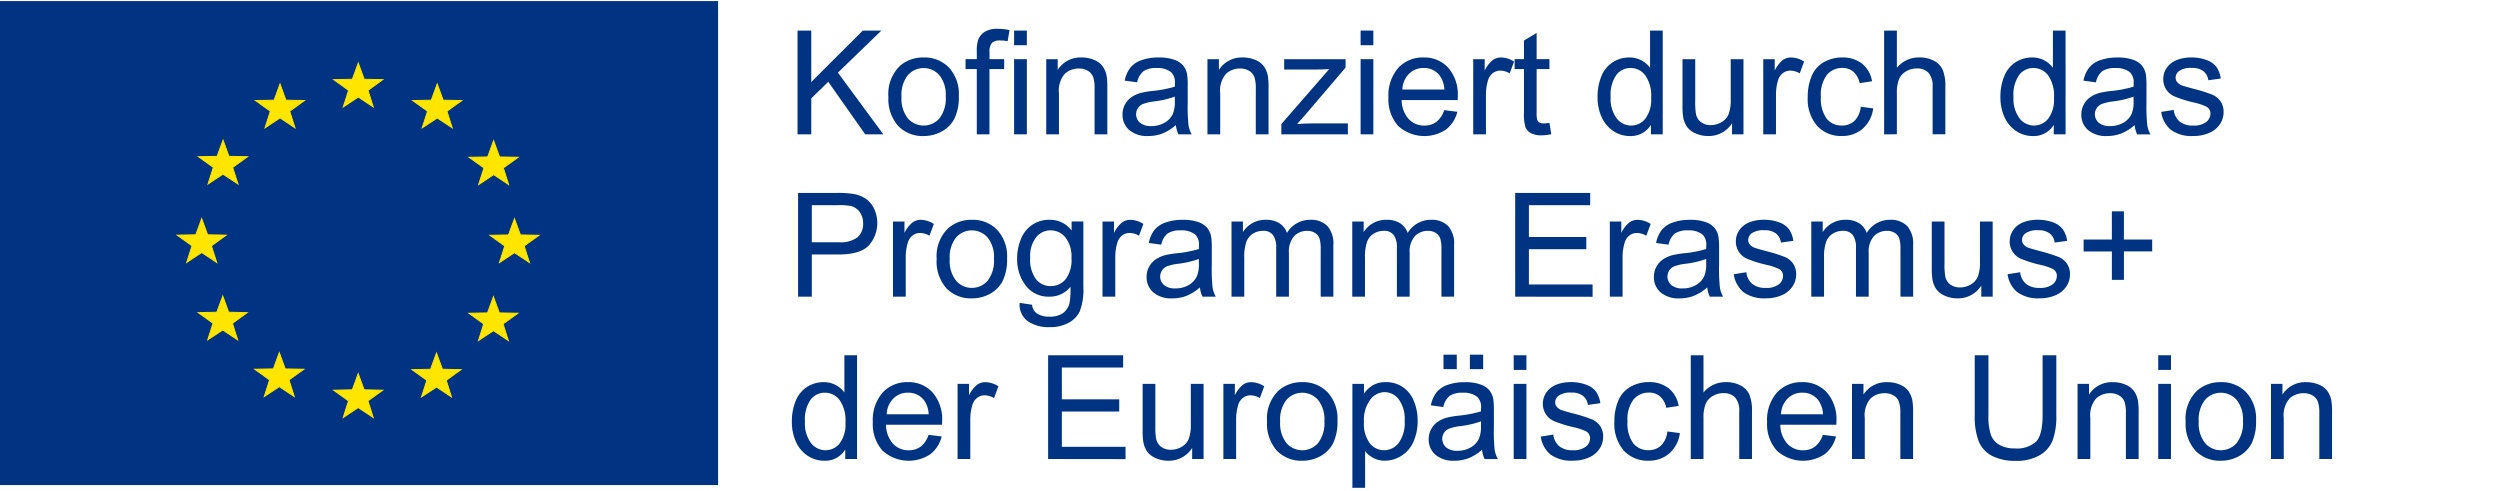 <svg xmlns="http://www.w3.org/2000/svg" xmlns:xlink="http://www.w3.org/1999/xlink" width="346" height="68" viewBox="0 0 346 68">
    <defs>
        <clipPath id="clip-path">
            <rect id="Rectangle_82"  width="322.756" height="67.363" fill="none"/>
        </clipPath>
    </defs>
    <g id="Group_33"  transform="translate(-1092 -18081)">
        <rect id="Rectangle_108"  width="346" height="68" transform="translate(1092 18081)" fill="none"/>
        <g id="logo-kofinanziert" transform="translate(1092 18081.15)">
            <rect id="Rectangle_81"  width="99.381" height="66.983" fill="#003483"/>
            <path id="Path_72"  d="M45.468,19.709l-.5,1.367-1.534.03-1.036.021.846.609,1.209.868-.44,1.369-.3.932.819-.541,1.257-.832,1.271.832.808.541-.3-.932L47.136,22.6l1.2-.868.848-.609-1.038-.021-1.535-.03-.5-1.367-.325-.873Z" transform="translate(25.41 11.289)" fill="#ffe500"/>
            <path id="Path_73"  d="M49.187,21.127l-1.038-.021-1.534-.029-.5-1.369-.326-.873-.32.873-.5,1.369-1.534.029-1.038.021.846.609,1.211.868-.44,1.369-.3.932.817-.541,1.257-.832,1.273.832.808.541-.3-.932L47.135,22.6l1.206-.868Z" transform="translate(25.41 11.289)" fill="none" stroke="#ffe500" stroke-width="0.135"/>
            <path id="Path_74"  d="M43.67,12.961l-.5,1.372-1.535.024-1.038.018.841.611,1.206.867-.437,1.372-.3.931.812-.533,1.263-.846,1.271.846.8.533-.293-.931-.438-1.372,1.2-.867.851-.611-1.036-.018-1.54-.024-.5-1.372-.325-.883Z" transform="translate(24.333 7.238)" fill="#ffe500"/>
            <path id="Path_75"  d="M42.647,15.853l-.435,1.372-.3.929.812-.533,1.262-.844,1.273.844.8.533-.291-.929-.44-1.372,1.206-.868.849-.609-1.036-.019-1.54-.024-.5-1.371-.326-.883-.321.883-.5,1.371-1.534.024-1.038.019.841.609Z" transform="translate(24.333 7.24)" fill="none" stroke="#ffe500" stroke-width="0.135"/>
            <path id="Path_76"  d="M38.786,8.05l-.5,1.369-1.534.027L35.71,9.47l.852.606,1.209.87-.44,1.371-.3.931.817-.531,1.259-.84,1.267.84.814.531-.3-.931-.43-1.371,1.2-.87L42.5,9.47l-1.032-.024-1.54-.027-.5-1.369-.325-.88Z" transform="translate(21.402 4.297)" fill="#ffe500"/>
            <path id="Path_77"  d="M39.933,9.419l-.5-1.369-.325-.88-.32.88-.5,1.369-1.535.027-1.043.022.851.608,1.211.87-.44,1.371-.3.929.817-.531,1.259-.838,1.267.838.812.531-.3-.929-.432-1.371,1.206-.87.846-.608-1.033-.022Z" transform="translate(21.402 4.297)" fill="none" stroke="#ffe500" stroke-width="0.135"/>
            <path id="Path_78"  d="M31.956,6.241l-.5,1.366-1.534.034-1.043.016.851.609,1.206.873L30.5,10.511l-.3.928.812-.531,1.262-.843,1.271.843.808.531-.294-.928-.437-1.372,1.206-.873.84-.609-1.032-.016L33.1,7.607l-.5-1.366-.326-.88Z" transform="translate(17.307 3.213)" fill="#ffe500"/>
            <path id="Path_79"  d="M33.1,7.607l-.5-1.364-.326-.881-.315.881-.5,1.364L29.92,7.64l-1.043.016.851.611,1.206.872L30.5,10.511l-.3.928.812-.531,1.262-.841,1.271.841.808.531-.294-.928-.437-1.372,1.206-.872.841-.611L34.633,7.64Z" transform="translate(17.307 3.213)" fill="none" stroke="#ffe500" stroke-width="0.135"/>
            <path id="Path_80"  d="M25.185,8.05l-.5,1.369-1.534.027-1.043.016.846.613,1.211.867-.437,1.371-.3.936.812-.541,1.267-.835,1.259.835.812.541-.3-.936-.437-1.371,1.206-.867.851-.613-1.043-.016-1.534-.027-.5-1.369L25.5,7.17Z" transform="translate(13.249 4.297)" fill="#ffe500"/>
            <path id="Path_81"  d="M26.323,9.419l-.5-1.369-.315-.88-.32.88-.5,1.369-1.535.027-1.043.016.848.613,1.209.867-.435,1.369-.3.936.812-.541,1.267-.833,1.257.833.812.541-.3-.936-.435-1.369,1.2-.867.852-.613-1.043-.016Z" transform="translate(13.248 4.297)" fill="none" stroke="#ffe500" stroke-width="0.135"/>
            <path id="Path_82"  d="M20.25,12.911l-.5,1.366-1.535.027-1.038.021.846.611,1.206.87-.44,1.367-.293.932.8-.534,1.267-.838,1.267.838.808.534-.3-.932-.435-1.367,1.209-.87.841-.611L22.926,14.3l-1.539-.027-.494-1.366-.32-.876Z" transform="translate(10.296 7.213)" fill="#ffe500"/>
            <path id="Path_83"  d="M21.388,14.276l-.494-1.366-.318-.876-.325.876-.5,1.366-1.534.029-1.038.019.846.613,1.206.868-.44,1.367-.293.934.8-.536,1.267-.836,1.268.836.808.536-.3-.934-.435-1.367,1.211-.868.841-.613-1.038-.019Z" transform="translate(10.296 7.213)" fill="none" stroke="#ffe500" stroke-width="0.135"/>
            <path id="Path_84"  d="M18.409,19.7l-.5,1.366-1.534.026-1.038.022.841.606,1.211.87-.435,1.367-.3.937.808-.541,1.268-.836,1.262.836.812.541-.3-.937-.435-1.367,1.2-.87.846-.606-1.038-.022-1.534-.026-.5-1.366-.32-.876Z" transform="translate(9.191 11.281)" fill="#ffe500"/>
            <path id="Path_85"  d="M19.991,24.354l.812.541-.3-.937-.435-1.367,1.2-.87.846-.606-1.036-.022-1.535-.027-.5-1.366-.32-.876-.321.876-.5,1.366-1.535.027-1.036.022.84.606,1.211.87-.435,1.367-.3.937.806-.541,1.268-.836Z" transform="translate(9.191 11.281)" fill="none" stroke="#ffe500" stroke-width="0.135"/>
            <path id="Path_86"  d="M20.227,26.4l-.5,1.363-1.534.034-1.038.022.846.6L19.2,29.3l-.437,1.367-.3.924.812-.528,1.263-.836,1.267.836.808.533-.3-.929-.43-1.367,1.2-.875.841-.6L22.9,27.8l-1.531-.034-.5-1.363-.317-.878Z" transform="translate(10.28 15.297)" fill="#ffe500"/>
            <path id="Path_87"  d="M21.369,27.764l-.5-1.363-.315-.878-.325.878-.5,1.363-1.534.034-1.038.022.846.6,1.2.875-.435,1.367-.3.924.812-.528,1.262-.835,1.267.835.808.533-.3-.929L21.89,29.3l1.2-.875.843-.6L22.9,27.8Z" transform="translate(10.28 15.297)" fill="none" stroke="#ffe500" stroke-width="0.135"/>
            <path id="Path_88"  d="M25.12,31.3l-.5,1.372-1.539.024-1.038.024.851.608,1.2.87-.43,1.366-.3.934.808-.531,1.271-.84,1.257.84.819.531-.3-.934L26.785,34.2l1.2-.87.851-.608L27.8,32.7l-1.534-.024-.5-1.372-.321-.876Z" transform="translate(13.213 18.234)" fill="#ffe500"/>
            <path id="Path_89"  d="M26.263,32.672l-.5-1.372-.32-.876-.325.876-.5,1.372-1.54.024-1.038.024.852.608,1.2.87-.43,1.366-.3.932.806-.529,1.273-.84,1.257.84.817.529-.3-.932L26.785,34.2l1.2-.87.852-.608L27.8,32.7Z" transform="translate(13.213 18.234)" fill="none" stroke="#ffe500" stroke-width="0.135"/>
            <path id="Path_90"  d="M31.954,33.12l-.5,1.359-1.535.032-1.043.024.846.613,1.212.864-.441,1.367-.291.936.808-.537,1.262-.84,1.268.84.808.537-.293-.936-.44-1.367,1.2-.864.846-.613-1.032-.024-1.54-.032-.5-1.359-.325-.883Z" transform="translate(17.304 19.32)" fill="#ffe500"/>
            <path id="Path_91"  d="M33.091,34.48l-.5-1.359-.326-.883-.313.883-.5,1.359-1.534.032-1.043.024.846.611,1.211.865-.44,1.367-.291.936.806-.537,1.262-.84,1.268.84.808.537-.291-.936-.44-1.367,1.2-.865.846-.611-1.032-.024Z" transform="translate(17.305 19.32)" fill="none" stroke="#ffe500" stroke-width="0.135"/>
            <path id="Path_92"  d="M38.725,31.336l-.5,1.367-1.534.034-1.041.019.851.608,1.2.868L37.271,35.6l-.3.932L37.783,36l1.262-.838L40.313,36l.8.533-.288-.932-.435-1.369,1.2-.868.848-.608L41.4,32.737,39.869,32.7l-.5-1.367-.32-.878Z" transform="translate(21.366 18.254)" fill="#ffe500"/>
            <path id="Path_93"  d="M39.868,32.7l-.5-1.367-.321-.878-.32.878-.5,1.367-1.534.034-1.043.019.851.606,1.206.87L37.271,35.6l-.3.931L37.783,36l1.262-.838L40.313,36l.8.531-.286-.931-.437-1.369,1.2-.87.848-.606L41.4,32.737Z" transform="translate(21.366 18.254)" fill="none" stroke="#ffe500" stroke-width="0.135"/>
            <path id="Path_94"  d="M43.649,26.456l-.5,1.369-1.535.027-1.036.021.851.611,1.2.868-.435,1.371-.293.931.8-.536,1.265-.836,1.267.836.8.536-.3-.931-.43-1.371,1.206-.868.846-.611-1.038-.021-1.535-.027-.5-1.369-.32-.873Z" transform="translate(24.317 15.332)" fill="#ffe500"/>
            <path id="Path_95"  d="M44.792,27.824l-.5-1.369-.32-.873-.32.873-.5,1.369-1.535.029-1.038.019.851.611,1.2.868-.435,1.372-.291.929.8-.536,1.267-.836,1.267.836.8.536-.3-.929-.43-1.372,1.2-.868.848-.611-1.04-.019Z" transform="translate(24.317 15.332)" fill="none" stroke="#ffe500" stroke-width="0.135"/>
            <path id="Path_96"  d="M69.016,16.911V2.552h1.9V9.674l7.131-7.122h2.576L74.6,8.371l6.289,8.54H78.38L73.267,9.642l-2.351,2.293v4.975Z" transform="translate(41.363 1.529)" fill="#003483"/>
            <g id="Group_30" >
                <g id="Group_29"  clip-path="url(#clip-path)">
                    <path id="Path_97"  d="M76.88,10.315a5.368,5.368,0,0,1,1.606-4.281,4.845,4.845,0,0,1,3.272-1.155,4.67,4.67,0,0,1,3.506,1.406,5.342,5.342,0,0,1,1.363,3.882,6.877,6.877,0,0,1-.6,3.16,4.273,4.273,0,0,1-1.753,1.788,5.115,5.115,0,0,1-2.513.637,4.683,4.683,0,0,1-3.531-1.4,5.6,5.6,0,0,1-1.347-4.037m1.812,0a4.419,4.419,0,0,0,.872,2.991,2.9,2.9,0,0,0,4.377,0,4.527,4.527,0,0,0,.872-3.045,4.289,4.289,0,0,0-.876-2.924,2.906,2.906,0,0,0-4.373-.006,4.4,4.4,0,0,0-.872,2.988" transform="translate(46.075 2.925)" fill="#003483"/>
                    <path id="Path_98"  d="M85.112,17V7.969H83.556V6.6h1.556V5.494A4.814,4.814,0,0,1,85.3,3.936a2.243,2.243,0,0,1,.9-1.113,3.234,3.234,0,0,1,1.8-.424,8.813,8.813,0,0,1,1.646.173l-.265,1.542a5.739,5.739,0,0,0-1.038-.1,1.547,1.547,0,0,0-1.137.344,1.864,1.864,0,0,0-.333,1.283V6.6h2.028V7.969H86.865V17Z" transform="translate(50.076 1.438)" fill="#003483"/>
                    <path id="Path_99"  d="M87.757,2.552h1.764V4.578H87.757Zm0,3.957h1.764v10.4H87.757Z" transform="translate(52.594 1.53)" fill="#003483"/>
                    <path id="Path_100"  d="M90.538,15.516V5.114h1.588V6.593a3.738,3.738,0,0,1,3.309-1.714,4.341,4.341,0,0,1,1.729.337,2.712,2.712,0,0,1,1.18.888,3.347,3.347,0,0,1,.549,1.3,10.012,10.012,0,0,1,.1,1.714v6.394H97.228V9.189a4.794,4.794,0,0,0-.2-1.612,1.7,1.7,0,0,0-.731-.852,2.315,2.315,0,0,0-1.228-.318,2.857,2.857,0,0,0-1.945.715A3.531,3.531,0,0,0,92.3,9.835v5.681Z" transform="translate(54.261 2.925)" fill="#003483"/>
                    <path id="Path_101"  d="M104.526,14.233a6.629,6.629,0,0,1-1.887,1.177,5.435,5.435,0,0,1-1.945.341,3.79,3.79,0,0,1-2.634-.836,2.767,2.767,0,0,1-.92-2.141,2.847,2.847,0,0,1,.347-1.4,2.877,2.877,0,0,1,.91-1.014,4.274,4.274,0,0,1,1.27-.576,12.822,12.822,0,0,1,1.566-.267,15.861,15.861,0,0,0,3.144-.6c.006-.245.011-.4.011-.462a1.954,1.954,0,0,0-.5-1.519,2.966,2.966,0,0,0-2.009-.595,3.122,3.122,0,0,0-1.836.435,2.66,2.66,0,0,0-.876,1.543l-1.724-.235a4.262,4.262,0,0,1,.774-1.788,3.4,3.4,0,0,1,1.558-1.049,6.944,6.944,0,0,1,2.361-.366,6.245,6.245,0,0,1,2.165.312,2.84,2.84,0,0,1,1.223.792,2.747,2.747,0,0,1,.549,1.2,9.846,9.846,0,0,1,.088,1.625v2.351a24.576,24.576,0,0,0,.114,3.111,3.915,3.915,0,0,0,.445,1.247h-1.841a3.7,3.7,0,0,1-.352-1.283m-.149-3.938a12.934,12.934,0,0,1-2.879.665,6.616,6.616,0,0,0-1.537.355,1.541,1.541,0,0,0-.408,2.586,2.3,2.3,0,0,0,1.563.469,3.615,3.615,0,0,0,1.812-.446,2.75,2.75,0,0,0,1.166-1.22,4.236,4.236,0,0,0,.283-1.762Z" transform="translate(58.218 2.925)" fill="#003483"/>
                    <path id="Path_102"  d="M104.489,15.516V5.114h1.588V6.593a3.738,3.738,0,0,1,3.309-1.714,4.341,4.341,0,0,1,1.729.337,2.713,2.713,0,0,1,1.18.888,3.347,3.347,0,0,1,.549,1.3,10.013,10.013,0,0,1,.1,1.714v6.394h-1.764V9.189a4.794,4.794,0,0,0-.2-1.612,1.7,1.7,0,0,0-.731-.852,2.315,2.315,0,0,0-1.228-.318,2.857,2.857,0,0,0-1.945.715,3.531,3.531,0,0,0-.819,2.714v5.681Z" transform="translate(62.622 2.925)" fill="#003483"/>
                    <path id="Path_103"  d="M110.884,15.428V14l6.621-7.6c-.75.043-1.414.062-1.99.062h-4.241V5.026h8.5V6.19l-5.633,6.6L113.059,14c.788-.058,1.531-.086,2.221-.086h4.809v1.518Z" transform="translate(66.455 3.013)" fill="#003483"/>
                    <path id="Path_104"  d="M117.743,2.552h1.764V4.578h-1.764Zm0,3.957h1.764v10.4h-1.764Z" transform="translate(70.565 1.53)" fill="#003483"/>
                    <path id="Path_105"  d="M127.865,12.169l1.823.226a4.448,4.448,0,0,1-1.6,2.476,5.406,5.406,0,0,1-6.6-.523,5.5,5.5,0,0,1-1.337-3.944,5.741,5.741,0,0,1,1.351-4.072,4.569,4.569,0,0,1,3.507-1.452A4.443,4.443,0,0,1,128.423,6.3a5.641,5.641,0,0,1,1.323,4q0,.156-.01.47h-7.757a3.986,3.986,0,0,0,.969,2.624,2.884,2.884,0,0,0,2.175.91,2.683,2.683,0,0,0,1.654-.507,3.383,3.383,0,0,0,1.088-1.625m-5.79-2.853h5.809a3.534,3.534,0,0,0-.665-1.969,2.7,2.7,0,0,0-2.185-1.016,2.8,2.8,0,0,0-2.042.809,3.227,3.227,0,0,0-.916,2.175" transform="translate(72.011 2.925)" fill="#003483"/>
                    <path id="Path_106"  d="M127.488,15.516V5.114h1.588V6.689a4.3,4.3,0,0,1,1.12-1.457,1.963,1.963,0,0,1,1.131-.353,3.424,3.424,0,0,1,1.814.569l-.606,1.633A2.545,2.545,0,0,0,131.24,6.7a1.7,1.7,0,0,0-1.04.347,1.91,1.91,0,0,0-.656.966,6.89,6.89,0,0,0-.294,2.058v5.446Z" transform="translate(76.406 2.925)" fill="#003483"/>
                    <path id="Path_107"  d="M135.89,15.215l.254,1.556a6.6,6.6,0,0,1-1.332.158,3.006,3.006,0,0,1-1.489-.305,1.7,1.7,0,0,1-.745-.8,6.343,6.343,0,0,1-.214-2.081V7.759H131.07V6.388h1.294V3.812l1.753-1.059V6.388h1.774V7.759h-1.774v6.082a3.134,3.134,0,0,0,.093.972.729.729,0,0,0,.3.341,1.158,1.158,0,0,0,.6.128,5.864,5.864,0,0,0,.774-.067" transform="translate(78.552 1.65)" fill="#003483"/>
                    <path id="Path_108"  d="M145.634,16.911V15.6a3.237,3.237,0,0,1-2.909,1.547,4.087,4.087,0,0,1-2.287-.685,4.51,4.51,0,0,1-1.615-1.914,6.6,6.6,0,0,1-.574-2.828,7.386,7.386,0,0,1,.518-2.824,4.114,4.114,0,0,1,1.558-1.946,4.175,4.175,0,0,1,2.322-.675,3.472,3.472,0,0,1,1.674.4A3.516,3.516,0,0,1,145.515,7.7V2.552h1.753V16.911Zm-5.574-5.191a4.518,4.518,0,0,0,.843,2.988,2.534,2.534,0,0,0,1.988.988,2.5,2.5,0,0,0,1.964-.942,4.362,4.362,0,0,0,.809-2.885,4.893,4.893,0,0,0-.824-3.136,2.528,2.528,0,0,0-2.028-1,2.442,2.442,0,0,0-1.964.958,4.742,4.742,0,0,0-.788,3.028" transform="translate(82.854 1.53)" fill="#003483"/>
                    <path id="Path_109"  d="M152.454,15.428V13.9a3.811,3.811,0,0,1-3.3,1.762,4.182,4.182,0,0,1-1.719-.353,2.816,2.816,0,0,1-1.185-.886,3.314,3.314,0,0,1-.544-1.308,8.924,8.924,0,0,1-.107-1.644V5.026h1.762V10.8a10.05,10.05,0,0,0,.109,1.858,1.835,1.835,0,0,0,.705,1.094,2.186,2.186,0,0,0,1.332.4A2.912,2.912,0,0,0,151,13.739a2.264,2.264,0,0,0,.984-1.107,5.583,5.583,0,0,0,.288-2.033V5.026h1.766v10.4Z" transform="translate(87.259 3.013)" fill="#003483"/>
                    <path id="Path_110"  d="M152.586,15.516V5.114h1.588V6.689a4.3,4.3,0,0,1,1.12-1.457,1.963,1.963,0,0,1,1.131-.353,3.424,3.424,0,0,1,1.814.569l-.606,1.633a2.545,2.545,0,0,0-1.294-.382,1.7,1.7,0,0,0-1.04.347,1.911,1.911,0,0,0-.656.966,6.891,6.891,0,0,0-.294,2.058v5.446Z" transform="translate(91.447 2.925)" fill="#003483"/>
                    <path id="Path_111"  d="M163.765,11.7l1.734.226a4.5,4.5,0,0,1-1.455,2.808,4.24,4.24,0,0,1-2.874,1.012,4.467,4.467,0,0,1-3.434-1.4,5.662,5.662,0,0,1-1.3-4A7.241,7.241,0,0,1,157,7.408a3.918,3.918,0,0,1,1.7-1.9,5.053,5.053,0,0,1,2.484-.63,4.327,4.327,0,0,1,2.772.856,3.931,3.931,0,0,1,1.38,2.436l-1.714.264a2.831,2.831,0,0,0-.867-1.577,2.231,2.231,0,0,0-1.5-.528,2.73,2.73,0,0,0-2.164.956,4.514,4.514,0,0,0-.833,3.02,4.7,4.7,0,0,0,.8,3.047,2.617,2.617,0,0,0,2.1.948,2.478,2.478,0,0,0,1.734-.637,3.141,3.141,0,0,0,.881-1.959" transform="translate(93.755 2.925)" fill="#003483"/>
                    <path id="Path_112"  d="M163.047,16.911V2.552h1.762V7.7a3.935,3.935,0,0,1,3.115-1.431,4.185,4.185,0,0,1,2.009.456,2.652,2.652,0,0,1,1.219,1.259,5.8,5.8,0,0,1,.368,2.332v6.591h-1.764V10.32a2.733,2.733,0,0,0-.573-1.927,2.131,2.131,0,0,0-1.62-.6,2.875,2.875,0,0,0-1.475.4,2.321,2.321,0,0,0-.985,1.1,5.078,5.078,0,0,0-.294,1.921v5.69Z" transform="translate(97.717 1.53)" fill="#003483"/>
                    <path id="Path_113"  d="M180.495,16.911V15.6a3.237,3.237,0,0,1-2.909,1.547,4.087,4.087,0,0,1-2.287-.685,4.51,4.51,0,0,1-1.615-1.914,6.6,6.6,0,0,1-.574-2.828,7.386,7.386,0,0,1,.518-2.824,4.1,4.1,0,0,1,1.558-1.946,4.175,4.175,0,0,1,2.322-.675,3.471,3.471,0,0,1,1.674.4A3.516,3.516,0,0,1,180.376,7.7V2.552h1.753V16.911Zm-5.574-5.191a4.518,4.518,0,0,0,.843,2.988,2.534,2.534,0,0,0,1.988.988,2.5,2.5,0,0,0,1.964-.942,4.362,4.362,0,0,0,.809-2.885,4.893,4.893,0,0,0-.824-3.136,2.528,2.528,0,0,0-2.028-1,2.442,2.442,0,0,0-1.964.958,4.742,4.742,0,0,0-.788,3.028" transform="translate(103.747 1.53)" fill="#003483"/>
                    <path id="Path_114"  d="M187.5,14.233a6.629,6.629,0,0,1-1.887,1.177,5.435,5.435,0,0,1-1.945.341,3.79,3.79,0,0,1-2.634-.836,2.767,2.767,0,0,1-.92-2.141,2.847,2.847,0,0,1,.347-1.4,2.877,2.877,0,0,1,.91-1.014,4.274,4.274,0,0,1,1.27-.576A12.824,12.824,0,0,1,184.2,9.52a15.861,15.861,0,0,0,3.144-.6c.006-.245.011-.4.011-.462a1.954,1.954,0,0,0-.5-1.519,2.966,2.966,0,0,0-2.009-.595,3.122,3.122,0,0,0-1.836.435,2.66,2.66,0,0,0-.876,1.543l-1.724-.235a4.261,4.261,0,0,1,.774-1.788,3.4,3.4,0,0,1,1.558-1.049,6.944,6.944,0,0,1,2.361-.366,6.245,6.245,0,0,1,2.165.312,2.84,2.84,0,0,1,1.223.792,2.747,2.747,0,0,1,.549,1.2,9.844,9.844,0,0,1,.088,1.625v2.351a24.569,24.569,0,0,0,.114,3.111,3.914,3.914,0,0,0,.445,1.247h-1.841a3.7,3.7,0,0,1-.352-1.283m-.149-3.938a12.935,12.935,0,0,1-2.879.665,6.616,6.616,0,0,0-1.537.355,1.541,1.541,0,0,0-.408,2.586,2.3,2.3,0,0,0,1.563.469,3.615,3.615,0,0,0,1.812-.446,2.75,2.75,0,0,0,1.166-1.22,4.236,4.236,0,0,0,.283-1.762Z" transform="translate(107.943 2.925)" fill="#003483"/>
                    <path id="Path_115"  d="M187.018,12.413l1.743-.277a2.439,2.439,0,0,0,.817,1.609,2.852,2.852,0,0,0,1.878.557,2.767,2.767,0,0,0,1.8-.493,1.484,1.484,0,0,0,.589-1.161,1.076,1.076,0,0,0-.52-.942,7.741,7.741,0,0,0-1.8-.6,16.572,16.572,0,0,1-2.69-.849,2.6,2.6,0,0,1-1.136-.987,2.627,2.627,0,0,1-.387-1.4,2.677,2.677,0,0,1,.318-1.289A2.913,2.913,0,0,1,188.5,5.6a3.663,3.663,0,0,1,1.123-.515,5.439,5.439,0,0,1,1.523-.208,6.029,6.029,0,0,1,2.151.353,2.951,2.951,0,0,1,1.366.952,3.746,3.746,0,0,1,.608,1.612l-1.724.238a1.881,1.881,0,0,0-.681-1.255,2.48,2.48,0,0,0-1.591-.449,2.861,2.861,0,0,0-1.734.4,1.167,1.167,0,0,0-.52.939.979.979,0,0,0,.216.619,1.551,1.551,0,0,0,.675.469c.178.064.7.216,1.559.451a21.4,21.4,0,0,1,2.61.817,2.635,2.635,0,0,1,1.16.926,2.576,2.576,0,0,1,.421,1.508,2.946,2.946,0,0,1-.513,1.66,3.346,3.346,0,0,1-1.484,1.206,5.417,5.417,0,0,1-2.193.425,4.88,4.88,0,0,1-3.091-.843,3.906,3.906,0,0,1-1.356-2.5" transform="translate(112.083 2.925)" fill="#003483"/>
                    <path id="Path_116"  d="M69.064,30.96V16.6h5.417a13.12,13.12,0,0,1,2.185.136,4.378,4.378,0,0,1,1.774.672,3.516,3.516,0,0,1,1.15,1.387,4.673,4.673,0,0,1-.728,5.059q-1.168,1.269-4.213,1.268H70.966V30.96Zm1.9-7.533h3.712a3.947,3.947,0,0,0,2.615-.685,2.442,2.442,0,0,0,.774-1.93,2.592,2.592,0,0,0-.456-1.542,2.141,2.141,0,0,0-1.2-.849,8.273,8.273,0,0,0-1.772-.125H70.966Z" transform="translate(41.391 9.95)" fill="#003483"/>
                    <path id="Path_117"  d="M77.277,29.565v-10.4h1.588v1.575a4.3,4.3,0,0,1,1.12-1.457,1.963,1.963,0,0,1,1.131-.353,3.424,3.424,0,0,1,1.814.569l-.606,1.633a2.545,2.545,0,0,0-1.294-.382,1.687,1.687,0,0,0-1.038.347,1.9,1.9,0,0,0-.657.966,6.89,6.89,0,0,0-.294,2.058v5.446Z" transform="translate(46.313 11.344)" fill="#003483"/>
                    <path id="Path_118"  d="M81.057,24.364a5.368,5.368,0,0,1,1.606-4.281,4.845,4.845,0,0,1,3.272-1.155,4.67,4.67,0,0,1,3.506,1.406A5.342,5.342,0,0,1,90.8,24.215a6.877,6.877,0,0,1-.6,3.16,4.274,4.274,0,0,1-1.753,1.788,5.115,5.115,0,0,1-2.513.637A4.683,4.683,0,0,1,82.4,28.4a5.6,5.6,0,0,1-1.347-4.037m1.812,0a4.419,4.419,0,0,0,.872,2.991,2.9,2.9,0,0,0,4.377,0,4.527,4.527,0,0,0,.872-3.045,4.289,4.289,0,0,0-.876-2.924,2.906,2.906,0,0,0-4.373-.006,4.4,4.4,0,0,0-.872,2.988" transform="translate(48.579 11.344)" fill="#003483"/>
                    <path id="Path_119"  d="M88.373,30.427l1.714.254a1.623,1.623,0,0,0,.6,1.155,2.923,2.923,0,0,0,1.791.493,3.137,3.137,0,0,0,1.89-.493,2.406,2.406,0,0,0,.9-1.371A11.315,11.315,0,0,0,95.4,28.2a3.627,3.627,0,0,1-2.88,1.361A3.92,3.92,0,0,1,89.2,28.017,5.963,5.963,0,0,1,88.021,24.3a6.879,6.879,0,0,1,.539-2.746,4.313,4.313,0,0,1,1.561-1.946,4.216,4.216,0,0,1,2.4-.685,3.721,3.721,0,0,1,3.037,1.489V19.161h1.626v8.991a8.536,8.536,0,0,1-.494,3.445,3.632,3.632,0,0,1-1.567,1.6,5.431,5.431,0,0,1-2.64.585,4.967,4.967,0,0,1-3.007-.836,2.83,2.83,0,0,1-1.107-2.522m1.46-6.25a4.513,4.513,0,0,0,.812,2.988,2.576,2.576,0,0,0,2.038.94,2.6,2.6,0,0,0,2.038-.937,4.353,4.353,0,0,0,.822-2.933,4.262,4.262,0,0,0-.848-2.879,2.616,2.616,0,0,0-2.041-.968,2.545,2.545,0,0,0-2,.955,4.236,4.236,0,0,0-.822,2.834" transform="translate(52.752 11.344)" fill="#003483"/>
                    <path id="Path_120"  d="M95.407,29.565v-10.4H97v1.575a4.3,4.3,0,0,1,1.12-1.457,1.963,1.963,0,0,1,1.131-.353,3.424,3.424,0,0,1,1.814.569l-.606,1.633a2.545,2.545,0,0,0-1.294-.382,1.687,1.687,0,0,0-1.038.347,1.9,1.9,0,0,0-.657.966,6.89,6.89,0,0,0-.294,2.058v5.446Z" transform="translate(57.179 11.344)" fill="#003483"/>
                    <path id="Path_121"  d="M106.609,28.282a6.629,6.629,0,0,1-1.887,1.177,5.435,5.435,0,0,1-1.945.341,3.79,3.79,0,0,1-2.634-.836,2.767,2.767,0,0,1-.92-2.141,2.847,2.847,0,0,1,.347-1.4,2.877,2.877,0,0,1,.91-1.014,4.274,4.274,0,0,1,1.27-.576,12.822,12.822,0,0,1,1.566-.267,15.861,15.861,0,0,0,3.144-.6c.006-.245.011-.4.011-.462a1.954,1.954,0,0,0-.5-1.519,2.966,2.966,0,0,0-2.009-.595,3.122,3.122,0,0,0-1.836.435,2.66,2.66,0,0,0-.876,1.543l-1.724-.235a4.261,4.261,0,0,1,.774-1.788,3.391,3.391,0,0,1,1.558-1.049,6.944,6.944,0,0,1,2.361-.366,6.245,6.245,0,0,1,2.165.312,2.84,2.84,0,0,1,1.223.792,2.747,2.747,0,0,1,.549,1.2,9.846,9.846,0,0,1,.088,1.625v2.351a24.574,24.574,0,0,0,.114,3.111,3.915,3.915,0,0,0,.445,1.247H106.96a3.694,3.694,0,0,1-.352-1.283m-.149-3.938a12.934,12.934,0,0,1-2.879.665,6.616,6.616,0,0,0-1.537.355,1.541,1.541,0,0,0-.408,2.586,2.3,2.3,0,0,0,1.563.469,3.615,3.615,0,0,0,1.812-.446,2.75,2.75,0,0,0,1.166-1.22,4.237,4.237,0,0,0,.283-1.762Z" transform="translate(59.466 11.344)" fill="#003483"/>
                    <path id="Path_122"  d="M106.572,29.565v-10.4h1.579v1.46a3.662,3.662,0,0,1,3.154-1.7,3.432,3.432,0,0,1,1.894.478,2.588,2.588,0,0,1,1.044,1.342,3.735,3.735,0,0,1,3.213-1.82,3.172,3.172,0,0,1,2.378.856,3.663,3.663,0,0,1,.833,2.64v7.141h-1.753V23.013a4.869,4.869,0,0,0-.171-1.524,1.506,1.506,0,0,0-.622-.75,1.936,1.936,0,0,0-1.057-.283,2.467,2.467,0,0,0-1.823.731,3.215,3.215,0,0,0-.724,2.335v6.044h-1.762V22.806a2.97,2.97,0,0,0-.432-1.762,1.634,1.634,0,0,0-1.411-.589,2.587,2.587,0,0,0-1.377.392,2.233,2.233,0,0,0-.915,1.145,6.432,6.432,0,0,0-.285,2.175v5.4Z" transform="translate(63.87 11.344)" fill="#003483"/>
                    <path id="Path_123"  d="M117.02,29.565v-10.4H118.6v1.46a3.662,3.662,0,0,1,3.154-1.7,3.432,3.432,0,0,1,1.894.478,2.588,2.588,0,0,1,1.044,1.342,3.735,3.735,0,0,1,3.213-1.82,3.169,3.169,0,0,1,2.378.856,3.663,3.663,0,0,1,.833,2.64v7.141h-1.753V23.013a4.87,4.87,0,0,0-.171-1.524,1.5,1.5,0,0,0-.622-.75,1.932,1.932,0,0,0-1.057-.283,2.467,2.467,0,0,0-1.823.731,3.215,3.215,0,0,0-.724,2.335v6.044H123.2V22.806a2.97,2.97,0,0,0-.432-1.762,1.634,1.634,0,0,0-1.411-.589,2.578,2.578,0,0,0-1.375.392,2.236,2.236,0,0,0-.916,1.145,6.473,6.473,0,0,0-.285,2.175v5.4Z" transform="translate(70.132 11.344)" fill="#003483"/>
                    <path id="Path_124"  d="M131.119,30.96V16.6H141.5v1.7h-8.481v4.4h7.942v1.686h-7.942v4.886h8.815v1.7Z" transform="translate(78.582 9.95)" fill="#003483"/>
                    <path id="Path_125"  d="M139.308,29.565v-10.4H140.9v1.575a4.3,4.3,0,0,1,1.12-1.457,1.963,1.963,0,0,1,1.131-.353,3.424,3.424,0,0,1,1.814.569l-.606,1.633a2.545,2.545,0,0,0-1.294-.382,1.687,1.687,0,0,0-1.038.347,1.9,1.9,0,0,0-.657.966,6.89,6.89,0,0,0-.294,2.058v5.446Z" transform="translate(83.489 11.344)" fill="#003483"/>
                    <path id="Path_126"  d="M150.51,28.282a6.636,6.636,0,0,1-1.889,1.177,5.433,5.433,0,0,1-1.943.341,3.79,3.79,0,0,1-2.634-.836,2.762,2.762,0,0,1-.92-2.141,2.846,2.846,0,0,1,.345-1.4,2.881,2.881,0,0,1,.912-1.014,4.283,4.283,0,0,1,1.268-.576,12.88,12.88,0,0,1,1.566-.267,15.811,15.811,0,0,0,3.144-.6c.006-.245.013-.4.013-.462a1.954,1.954,0,0,0-.5-1.519,2.961,2.961,0,0,0-2.007-.595,3.128,3.128,0,0,0-1.838.435,2.65,2.65,0,0,0-.875,1.543l-1.724-.235a4.261,4.261,0,0,1,.772-1.788,3.4,3.4,0,0,1,1.558-1.049,6.953,6.953,0,0,1,2.362-.366,6.242,6.242,0,0,1,2.164.312,2.84,2.84,0,0,1,1.223.792,2.728,2.728,0,0,1,.549,1.2,9.791,9.791,0,0,1,.09,1.625v2.351a24.249,24.249,0,0,0,.114,3.111,3.876,3.876,0,0,0,.445,1.247h-1.841a3.625,3.625,0,0,1-.352-1.283m-.15-3.938a12.912,12.912,0,0,1-2.879.665,6.638,6.638,0,0,0-1.537.355,1.537,1.537,0,0,0-.7.573,1.559,1.559,0,0,0,.289,2.014,2.3,2.3,0,0,0,1.563.469,3.611,3.611,0,0,0,1.812-.446,2.733,2.733,0,0,0,1.166-1.22,4.237,4.237,0,0,0,.283-1.762Z" transform="translate(85.776 11.344)" fill="#003483"/>
                    <path id="Path_127"  d="M150.032,26.461l1.743-.277a2.439,2.439,0,0,0,.817,1.609,2.852,2.852,0,0,0,1.878.557,2.767,2.767,0,0,0,1.8-.493,1.484,1.484,0,0,0,.589-1.161,1.076,1.076,0,0,0-.52-.942,7.741,7.741,0,0,0-1.8-.6,16.571,16.571,0,0,1-2.69-.849,2.6,2.6,0,0,1-1.136-.987,2.627,2.627,0,0,1-.387-1.4,2.677,2.677,0,0,1,.318-1.289,2.912,2.912,0,0,1,.867-.985,3.663,3.663,0,0,1,1.123-.515,5.439,5.439,0,0,1,1.523-.208,6.029,6.029,0,0,1,2.151.353,2.952,2.952,0,0,1,1.366.952,3.746,3.746,0,0,1,.608,1.612l-1.724.238a1.881,1.881,0,0,0-.681-1.255,2.48,2.48,0,0,0-1.591-.449,2.86,2.86,0,0,0-1.734.4,1.167,1.167,0,0,0-.52.939.979.979,0,0,0,.216.619,1.551,1.551,0,0,0,.675.469c.178.064.7.216,1.559.451a21.4,21.4,0,0,1,2.61.817,2.635,2.635,0,0,1,1.159.926,2.576,2.576,0,0,1,.421,1.508,2.946,2.946,0,0,1-.513,1.66,3.346,3.346,0,0,1-1.484,1.206,5.417,5.417,0,0,1-2.193.425,4.88,4.88,0,0,1-3.091-.843,3.906,3.906,0,0,1-1.356-2.5" transform="translate(89.917 11.344)" fill="#003483"/>
                    <path id="Path_128"  d="M156.744,29.565v-10.4h1.579v1.46a3.662,3.662,0,0,1,3.154-1.7,3.432,3.432,0,0,1,1.894.478,2.588,2.588,0,0,1,1.044,1.342,3.735,3.735,0,0,1,3.213-1.82,3.169,3.169,0,0,1,2.378.856,3.663,3.663,0,0,1,.833,2.64v7.141h-1.753V23.013a4.87,4.87,0,0,0-.171-1.524,1.5,1.5,0,0,0-.622-.75,1.932,1.932,0,0,0-1.057-.283,2.467,2.467,0,0,0-1.823.731,3.215,3.215,0,0,0-.724,2.335v6.044h-1.762V22.806a2.97,2.97,0,0,0-.432-1.762,1.634,1.634,0,0,0-1.411-.589,2.578,2.578,0,0,0-1.375.392,2.236,2.236,0,0,0-.916,1.145,6.432,6.432,0,0,0-.285,2.175v5.4Z" transform="translate(93.939 11.344)" fill="#003483"/>
                    <path id="Path_129"  d="M174.025,29.477V27.95a3.811,3.811,0,0,1-3.3,1.762,4.182,4.182,0,0,1-1.719-.353,2.816,2.816,0,0,1-1.185-.886,3.314,3.314,0,0,1-.544-1.308,8.927,8.927,0,0,1-.107-1.644V19.075h1.762v5.77a10.048,10.048,0,0,0,.109,1.858,1.835,1.835,0,0,0,.705,1.094,2.186,2.186,0,0,0,1.332.4,2.912,2.912,0,0,0,1.489-.406,2.264,2.264,0,0,0,.984-1.107,5.583,5.583,0,0,0,.288-2.033V19.075H175.6v10.4Z" transform="translate(100.187 11.432)" fill="#003483"/>
                    <path id="Path_130"  d="M173.729,26.461l1.742-.277a2.446,2.446,0,0,0,.817,1.609,2.855,2.855,0,0,0,1.878.557,2.771,2.771,0,0,0,1.8-.493,1.487,1.487,0,0,0,.587-1.161,1.074,1.074,0,0,0-.518-.942,7.772,7.772,0,0,0-1.8-.6,16.549,16.549,0,0,1-2.692-.849,2.6,2.6,0,0,1-1.134-.987,2.628,2.628,0,0,1-.389-1.4,2.66,2.66,0,0,1,.32-1.289,2.891,2.891,0,0,1,.865-.985,3.656,3.656,0,0,1,1.124-.515,5.431,5.431,0,0,1,1.523-.208,6.035,6.035,0,0,1,2.151.353,2.946,2.946,0,0,1,1.364.952,3.726,3.726,0,0,1,.608,1.612l-1.724.238a1.88,1.88,0,0,0-.68-1.255,2.486,2.486,0,0,0-1.591-.449,2.857,2.857,0,0,0-1.734.4,1.169,1.169,0,0,0-.521.939.981.981,0,0,0,.217.619,1.542,1.542,0,0,0,.675.469c.178.064.7.216,1.559.451a21.353,21.353,0,0,1,2.609.817,2.639,2.639,0,0,1,1.161.926,2.587,2.587,0,0,1,.421,1.508,2.959,2.959,0,0,1-.513,1.66,3.342,3.342,0,0,1-1.486,1.206,5.409,5.409,0,0,1-2.191.425,4.877,4.877,0,0,1-3.091-.843,3.892,3.892,0,0,1-1.356-2.5" transform="translate(104.119 11.344)" fill="#003483"/>
                    <path id="Path_131"  d="M184.22,27.683V23.745h-3.909V22.1h3.909V18.194h1.667V22.1H189.8v1.644h-3.909v3.938Z" transform="translate(108.063 10.904)" fill="#003483"/>
                    <path id="Path_132"  d="M75.912,45.009V43.7A3.237,3.237,0,0,1,73,45.244a4.087,4.087,0,0,1-2.287-.685A4.51,4.51,0,0,1,69.1,42.645a6.6,6.6,0,0,1-.574-2.828,7.386,7.386,0,0,1,.518-2.824A4.114,4.114,0,0,1,70.6,35.047a4.175,4.175,0,0,1,2.322-.675,3.472,3.472,0,0,1,1.674.4A3.516,3.516,0,0,1,75.793,35.8V30.65h1.753V45.009Zm-5.574-5.191a4.518,4.518,0,0,0,.843,2.988,2.534,2.534,0,0,0,1.988.988,2.5,2.5,0,0,0,1.964-.942,4.362,4.362,0,0,0,.809-2.885,4.893,4.893,0,0,0-.824-3.136,2.528,2.528,0,0,0-2.028-1,2.442,2.442,0,0,0-1.964.958,4.742,4.742,0,0,0-.788,3.028" transform="translate(41.069 18.369)" fill="#003483"/>
                    <path id="Path_133"  d="M83.241,40.266l1.823.226a4.442,4.442,0,0,1-1.6,2.476,5.406,5.406,0,0,1-6.6-.523A5.5,5.5,0,0,1,75.532,38.5a5.741,5.741,0,0,1,1.351-4.072,4.569,4.569,0,0,1,3.507-1.452A4.443,4.443,0,0,1,83.8,34.4a5.641,5.641,0,0,1,1.323,4q0,.156-.01.47H77.355a3.986,3.986,0,0,0,.969,2.624,2.884,2.884,0,0,0,2.175.91,2.683,2.683,0,0,0,1.654-.507,3.375,3.375,0,0,0,1.088-1.625m-5.79-2.853H83.26a3.534,3.534,0,0,0-.665-1.969,2.7,2.7,0,0,0-2.185-1.016,2.811,2.811,0,0,0-2.042.809,3.227,3.227,0,0,0-.916,2.175" transform="translate(45.268 19.764)" fill="#003483"/>
                    <path id="Path_134"  d="M82.864,43.614v-10.4h1.588v1.575a4.3,4.3,0,0,1,1.12-1.457,1.963,1.963,0,0,1,1.131-.353,3.424,3.424,0,0,1,1.814.569l-.606,1.633a2.545,2.545,0,0,0-1.294-.382,1.7,1.7,0,0,0-1.04.347,1.91,1.91,0,0,0-.656.966,6.89,6.89,0,0,0-.294,2.058v5.446Z" transform="translate(49.662 19.764)" fill="#003483"/>
                    <path id="Path_135"  d="M90.7,45.008V30.65h10.381v1.7H92.6v4.4h7.942v1.686H92.6v4.886h8.815v1.7Z" transform="translate(54.36 18.369)" fill="#003483"/>
                    <path id="Path_136"  d="M105.735,43.526V42a3.811,3.811,0,0,1-3.3,1.762,4.182,4.182,0,0,1-1.719-.353,2.816,2.816,0,0,1-1.185-.886,3.314,3.314,0,0,1-.544-1.308,8.924,8.924,0,0,1-.107-1.644V33.124h1.762v5.77a10.047,10.047,0,0,0,.109,1.858,1.835,1.835,0,0,0,.705,1.094,2.186,2.186,0,0,0,1.332.4,2.912,2.912,0,0,0,1.489-.406,2.264,2.264,0,0,0,.984-1.107,5.582,5.582,0,0,0,.288-2.033V33.124h1.766v10.4Z" transform="translate(59.26 19.852)" fill="#003483"/>
                    <path id="Path_137"  d="M105.868,43.614v-10.4h1.588v1.575a4.3,4.3,0,0,1,1.12-1.457,1.963,1.963,0,0,1,1.131-.353,3.424,3.424,0,0,1,1.814.569l-.606,1.633a2.545,2.545,0,0,0-1.294-.382,1.687,1.687,0,0,0-1.038.347,1.9,1.9,0,0,0-.657.966,6.89,6.89,0,0,0-.294,2.058v5.446Z" transform="translate(63.448 19.764)" fill="#003483"/>
                    <path id="Path_138"  d="M109.646,38.413a5.368,5.368,0,0,1,1.606-4.281,4.845,4.845,0,0,1,3.272-1.155,4.67,4.67,0,0,1,3.506,1.406,5.342,5.342,0,0,1,1.363,3.882,6.877,6.877,0,0,1-.6,3.16,4.274,4.274,0,0,1-1.753,1.788,5.115,5.115,0,0,1-2.513.637,4.683,4.683,0,0,1-3.531-1.4,5.6,5.6,0,0,1-1.347-4.037m1.812,0a4.419,4.419,0,0,0,.872,2.991,2.9,2.9,0,0,0,4.377,0,4.527,4.527,0,0,0,.872-3.045,4.289,4.289,0,0,0-.876-2.924,2.906,2.906,0,0,0-4.373-.006,4.4,4.4,0,0,0-.872,2.988" transform="translate(65.713 19.764)" fill="#003483"/>
                    <path id="Path_139"  d="M117.032,47.6V33.212h1.607v1.35a3.976,3.976,0,0,1,1.284-1.19,3.522,3.522,0,0,1,1.734-.4,4.117,4.117,0,0,1,2.349.685,4.216,4.216,0,0,1,1.539,1.937,7.059,7.059,0,0,1,.518,2.738,6.942,6.942,0,0,1-.573,2.872,4.3,4.3,0,0,1-1.665,1.958,4.246,4.246,0,0,1-2.3.683,3.332,3.332,0,0,1-1.582-.373,3.579,3.579,0,0,1-1.152-.94V47.6Zm1.6-9.129a4.525,4.525,0,0,0,.812,2.968,2.489,2.489,0,0,0,1.97.96,2.547,2.547,0,0,0,2.012-.995,4.711,4.711,0,0,0,.838-3.077,4.6,4.6,0,0,0-.819-2.98,2.465,2.465,0,0,0-1.954-.99,2.532,2.532,0,0,0-1.993,1.054,4.71,4.71,0,0,0-.867,3.059" transform="translate(70.139 19.764)" fill="#003483"/>
                    <path id="Path_140"  d="M131.021,43.76a6.644,6.644,0,0,1-1.887,1.177,5.47,5.47,0,0,1-1.945.341,3.79,3.79,0,0,1-2.634-.836,2.77,2.77,0,0,1-.92-2.143,2.845,2.845,0,0,1,.347-1.395,2.877,2.877,0,0,1,.91-1.014,4.253,4.253,0,0,1,1.27-.576,12.514,12.514,0,0,1,1.566-.267,15.981,15.981,0,0,0,3.144-.6c.006-.245.011-.4.011-.464a1.952,1.952,0,0,0-.5-1.518,2.969,2.969,0,0,0-2.009-.595,3.132,3.132,0,0,0-1.838.433,2.682,2.682,0,0,0-.876,1.545l-1.724-.235a4.264,4.264,0,0,1,.776-1.788,3.385,3.385,0,0,1,1.556-1.049,6.953,6.953,0,0,1,2.362-.366,6.235,6.235,0,0,1,2.164.312,2.84,2.84,0,0,1,1.223.792,2.747,2.747,0,0,1,.549,1.2,9.615,9.615,0,0,1,.09,1.625v2.351a25.037,25.037,0,0,0,.112,3.111,3.918,3.918,0,0,0,.446,1.247h-1.842a3.7,3.7,0,0,1-.352-1.283m-.149-3.938a13,13,0,0,1-2.879.665,6.656,6.656,0,0,0-1.537.353,1.539,1.539,0,0,0-.7.573,1.563,1.563,0,0,0,.291,2.014,2.3,2.3,0,0,0,1.561.47,3.6,3.6,0,0,0,1.812-.448,2.738,2.738,0,0,0,1.166-1.219,4.236,4.236,0,0,0,.283-1.762Zm-5.19-9.23h1.841V32.6h-1.841Zm3.653,0h1.841V32.6h-1.841Z" transform="translate(74.096 18.335)" fill="#003483"/>
                    <path id="Path_141"  d="M130.99,30.65h1.764v2.026H130.99Zm0,3.957h1.764v10.4H130.99Z" transform="translate(78.504 18.369)" fill="#003483"/>
                    <path id="Path_142"  d="M133.33,40.51l1.743-.277a2.439,2.439,0,0,0,.817,1.609,2.852,2.852,0,0,0,1.878.557,2.767,2.767,0,0,0,1.8-.493,1.484,1.484,0,0,0,.589-1.161,1.076,1.076,0,0,0-.52-.942,7.741,7.741,0,0,0-1.8-.6,16.572,16.572,0,0,1-2.69-.849,2.6,2.6,0,0,1-1.136-.987,2.627,2.627,0,0,1-.387-1.4,2.677,2.677,0,0,1,.318-1.289,2.912,2.912,0,0,1,.867-.985,3.663,3.663,0,0,1,1.123-.515,5.44,5.44,0,0,1,1.523-.208,6.029,6.029,0,0,1,2.151.353,2.951,2.951,0,0,1,1.366.952,3.746,3.746,0,0,1,.608,1.612l-1.724.238a1.881,1.881,0,0,0-.681-1.255,2.48,2.48,0,0,0-1.591-.449,2.86,2.86,0,0,0-1.734.4,1.167,1.167,0,0,0-.52.939.979.979,0,0,0,.216.619,1.552,1.552,0,0,0,.675.469c.178.064.7.216,1.559.451a21.4,21.4,0,0,1,2.61.817,2.635,2.635,0,0,1,1.16.926,2.576,2.576,0,0,1,.421,1.508,2.946,2.946,0,0,1-.513,1.66,3.346,3.346,0,0,1-1.484,1.206,5.417,5.417,0,0,1-2.193.425,4.88,4.88,0,0,1-3.091-.843,3.906,3.906,0,0,1-1.356-2.5" transform="translate(79.907 19.764)" fill="#003483"/>
                    <path id="Path_143"  d="M147.033,39.8l1.734.226a4.5,4.5,0,0,1-1.455,2.808,4.24,4.24,0,0,1-2.874,1.012,4.467,4.467,0,0,1-3.434-1.4,5.662,5.662,0,0,1-1.3-4,7.241,7.241,0,0,1,.558-2.946,3.918,3.918,0,0,1,1.7-1.9,5.052,5.052,0,0,1,2.484-.63,4.327,4.327,0,0,1,2.772.856,3.931,3.931,0,0,1,1.38,2.436l-1.714.264a2.831,2.831,0,0,0-.867-1.577,2.231,2.231,0,0,0-1.5-.528,2.73,2.73,0,0,0-2.164.956,4.514,4.514,0,0,0-.833,3.02,4.688,4.688,0,0,0,.8,3.047,2.612,2.612,0,0,0,2.1.948,2.478,2.478,0,0,0,1.734-.637,3.141,3.141,0,0,0,.881-1.959" transform="translate(83.727 19.764)" fill="#003483"/>
                    <path id="Path_144"  d="M146.314,45.009V30.65h1.762V35.8a3.935,3.935,0,0,1,3.115-1.431,4.185,4.185,0,0,1,2.009.456,2.652,2.652,0,0,1,1.219,1.259,5.8,5.8,0,0,1,.368,2.332v6.591h-1.764V38.418a2.732,2.732,0,0,0-.573-1.927,2.131,2.131,0,0,0-1.62-.6,2.875,2.875,0,0,0-1.475.4,2.321,2.321,0,0,0-.985,1.1,5.078,5.078,0,0,0-.294,1.921v5.69Z" transform="translate(87.688 18.369)" fill="#003483"/>
                    <path id="Path_145"  d="M160.632,40.266l1.823.226a4.442,4.442,0,0,1-1.6,2.476,5.406,5.406,0,0,1-6.6-.523,5.5,5.5,0,0,1-1.337-3.944,5.741,5.741,0,0,1,1.351-4.072,4.569,4.569,0,0,1,3.507-1.452A4.443,4.443,0,0,1,161.19,34.4a5.641,5.641,0,0,1,1.323,4q0,.156-.01.47h-7.757a3.986,3.986,0,0,0,.969,2.624,2.884,2.884,0,0,0,2.175.91,2.683,2.683,0,0,0,1.654-.507,3.375,3.375,0,0,0,1.088-1.625m-5.79-2.853h5.809a3.535,3.535,0,0,0-.665-1.969,2.7,2.7,0,0,0-2.185-1.016,2.811,2.811,0,0,0-2.042.809,3.227,3.227,0,0,0-.916,2.175" transform="translate(91.649 19.764)" fill="#003483"/>
                    <path id="Path_146"  d="M160.266,43.614v-10.4h1.588v1.479a3.738,3.738,0,0,1,3.309-1.714,4.341,4.341,0,0,1,1.729.337,2.713,2.713,0,0,1,1.18.888,3.347,3.347,0,0,1,.549,1.3,10.012,10.012,0,0,1,.1,1.714v6.394h-1.764V37.287a4.794,4.794,0,0,0-.2-1.612,1.7,1.7,0,0,0-.731-.852,2.315,2.315,0,0,0-1.228-.318,2.857,2.857,0,0,0-1.945.715,3.531,3.531,0,0,0-.819,2.714v5.681Z" transform="translate(96.05 19.764)" fill="#003483"/>
                    <path id="Path_147"  d="M180.28,30.65h1.9v8.3a9.822,9.822,0,0,1-.491,3.439,4.178,4.178,0,0,1-1.769,2.071,6.264,6.264,0,0,1-3.354.8,6.916,6.916,0,0,1-3.3-.694,3.971,3.971,0,0,1-1.83-2.014,9.584,9.584,0,0,1-.549-3.6v-8.3h1.9v8.286a8.028,8.028,0,0,0,.347,2.757,2.63,2.63,0,0,0,1.195,1.366,4.116,4.116,0,0,0,2.071.48,3.958,3.958,0,0,0,2.988-.948q.892-.95.892-3.654Z" transform="translate(102.415 18.369)" fill="#003483"/>
                    <path id="Path_148"  d="M179.785,43.614v-10.4h1.587v1.479a3.741,3.741,0,0,1,3.309-1.714,4.354,4.354,0,0,1,1.73.337,2.7,2.7,0,0,1,1.179.888,3.347,3.347,0,0,1,.549,1.3,10.011,10.011,0,0,1,.1,1.714v6.394h-1.764V37.287a4.8,4.8,0,0,0-.2-1.612,1.707,1.707,0,0,0-.729-.852,2.315,2.315,0,0,0-1.228-.318,2.864,2.864,0,0,0-1.946.715,3.531,3.531,0,0,0-.817,2.714v5.681Z" transform="translate(107.748 19.764)" fill="#003483"/>
                    <path id="Path_149"  d="M186.767,30.65h1.764v2.026h-1.764Zm0,3.957h1.764v10.4h-1.764Z" transform="translate(111.932 18.369)" fill="#003483"/>
                    <path id="Path_150"  d="M189.137,38.413a5.368,5.368,0,0,1,1.606-4.281,4.845,4.845,0,0,1,3.272-1.155,4.67,4.67,0,0,1,3.506,1.406,5.342,5.342,0,0,1,1.363,3.882,6.877,6.877,0,0,1-.6,3.16,4.274,4.274,0,0,1-1.753,1.788,5.115,5.115,0,0,1-2.513.637,4.683,4.683,0,0,1-3.531-1.4,5.6,5.6,0,0,1-1.347-4.037m1.812,0a4.419,4.419,0,0,0,.872,2.991,2.9,2.9,0,0,0,4.377,0,4.527,4.527,0,0,0,.872-3.045,4.289,4.289,0,0,0-.876-2.924,2.906,2.906,0,0,0-4.373-.006,4.4,4.4,0,0,0-.872,2.988" transform="translate(113.353 19.764)" fill="#003483"/>
                    <path id="Path_151"  d="M196.523,43.614v-10.4h1.588v1.479a3.738,3.738,0,0,1,3.309-1.714,4.341,4.341,0,0,1,1.729.337,2.713,2.713,0,0,1,1.18.888,3.348,3.348,0,0,1,.549,1.3,10.015,10.015,0,0,1,.1,1.714v6.394h-1.764V37.287a4.794,4.794,0,0,0-.2-1.612,1.7,1.7,0,0,0-.731-.852,2.315,2.315,0,0,0-1.228-.318,2.857,2.857,0,0,0-1.945.715,3.531,3.531,0,0,0-.819,2.714v5.681Z" transform="translate(117.779 19.764)" fill="#003483"/>
                </g>
            </g>
        </g>
    </g>
</svg>
